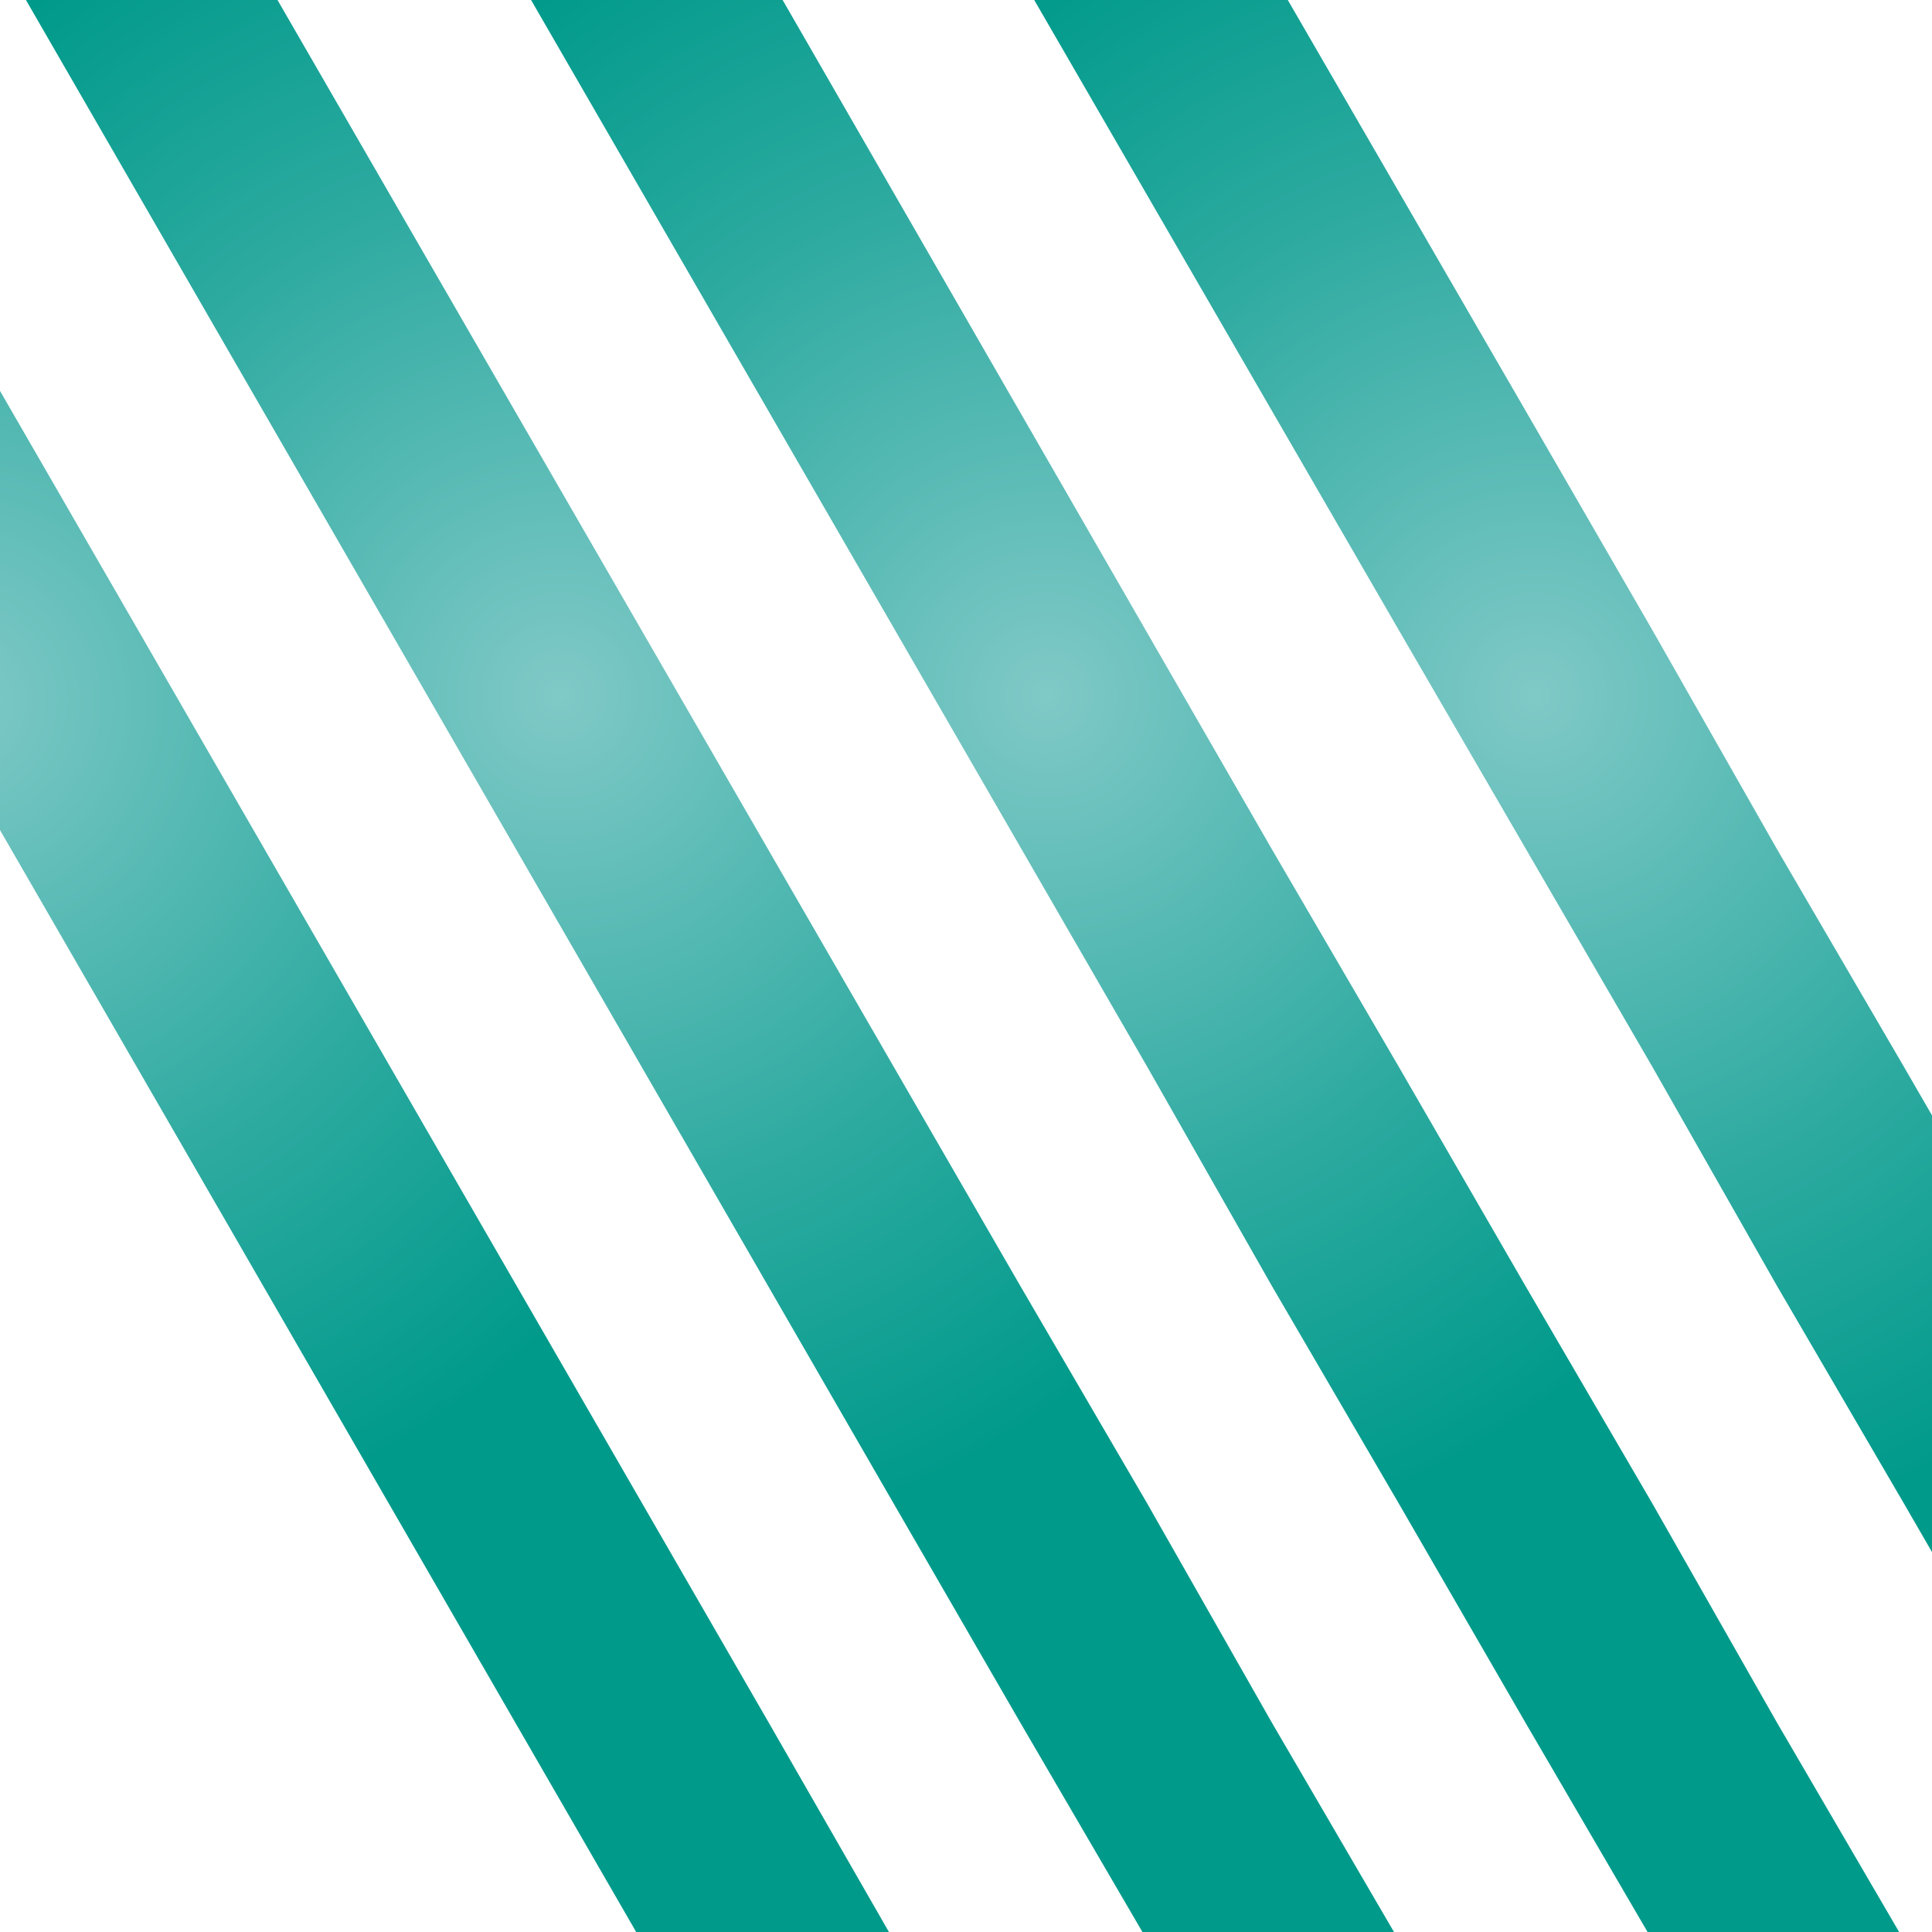 <?xml version="1.0" encoding="UTF-8"?>
<svg id="Laag_1" data-name="Laag 1" xmlns="http://www.w3.org/2000/svg" xmlns:xlink="http://www.w3.org/1999/xlink" version="1.1" viewBox="0 0 96 96">
  <defs>
    <style>
      .cls-1 {
        clip-path: url(#clippath);
      }

      .cls-2 {
        fill: none;
      }

      .cls-2, .cls-3, .cls-4, .cls-5, .cls-6 {
        stroke-width: 0px;
      }

      .cls-3 {
        fill: url(#Naamloos_verloop_4-2);
      }

      .cls-4 {
        fill: url(#Naamloos_verloop_4-4);
      }

      .cls-5 {
        fill: url(#Naamloos_verloop_4-3);
      }

      .cls-7 {
        clip-path: url(#clippath-1);
      }

      .cls-8 {
        clip-path: url(#clippath-3);
      }

      .cls-9 {
        clip-path: url(#clippath-2);
      }

      .cls-6 {
        fill: url(#Naamloos_verloop_4);
      }
    </style>
    <clipPath id="clippath">
      <polygon class="cls-2" points="-24.1 -.5 31.9 96.5 31.9 96.5 31.9 96.5 44.4 96.5 44.5 96.5 44.4 96.4 38.2 85.6 -11.5 -.5 -24.1 -.5"/>
    </clipPath>
    <radialGradient id="Naamloos_verloop_4" data-name="Naamloos verloop 4" cx="-248.8" cy="257.7" fx="-248.8" fy="257.7" r=".7" gradientTransform="translate(15174.6 15754.7) scale(61 -61)" gradientUnits="userSpaceOnUse">
      <stop offset="0" stop-color="#80c9c7"/>
      <stop offset=".6" stop-color="#2daaa0"/>
      <stop offset="1" stop-color="#009a8b"/>
    </radialGradient>
    <clipPath id="clippath-1">
      <polygon class="cls-2" points="26.1 -.5 57 53 63.2 63.9 69.5 74.7 75.8 85.6 82.1 96.4 82 96.5 82.1 96.5 94.6 96.5 94.6 96.5 94.6 96.4 88.3 85.6 82.1 74.7 75.8 63.9 69.5 53 63.2 42.2 38.6 -.5 26.1 -.5"/>
    </clipPath>
    <radialGradient id="Naamloos_verloop_4-2" data-name="Naamloos verloop 4" cx="-249.1" cy="257.7" fx="-249.1" fy="257.7" r=".7" gradientTransform="translate(15247.1 15754.4) scale(61 -61)" xlink:href="#Naamloos_verloop_4"/>
    <clipPath id="clippath-2">
      <polygon class="cls-2" points="51.1 -.5 69.5 31.3 82.1 53 88.3 63.9 94.6 74.7 100.9 85.6 107.1 96.4 107.1 96.5 107.1 96.5 119.7 96.5 119.7 96.5 119.7 96.5 113.4 85.6 107.1 74.7 100.9 63.9 94.6 53 88.3 42.2 82.1 31.3 75.8 20.4 63.7 -.5 51.1 -.5"/>
    </clipPath>
    <radialGradient id="Naamloos_verloop_4-3" data-name="Naamloos verloop 4" cx="-249.3" cy="257.7" fx="-249.3" fy="257.7" r=".7" gradientTransform="translate(15283.5 15754.4) scale(61 -61)" xlink:href="#Naamloos_verloop_4"/>
    <clipPath id="clippath-3">
      <polygon class="cls-2" points="1 -.5 44.4 74.7 50.7 85.6 57 96.4 57 96.5 57 96.5 69.5 96.5 69.5 96.5 69.5 96.4 63.2 85.6 57 74.7 50.7 63.9 13.5 -.5 1 -.5"/>
    </clipPath>
    <radialGradient id="Naamloos_verloop_4-4" data-name="Naamloos verloop 4" cx="-248.9" cy="257.7" fx="-248.9" fy="257.7" r=".7" gradientTransform="translate(15210.7 15754.4) scale(61 -61)" xlink:href="#Naamloos_verloop_4"/>
  </defs>
  <g class="cls-1">
    <rect class="cls-6" x="-24.1" y="-.5" width="68.5" height="97"/>
  </g>
  <g class="cls-7">
    <rect class="cls-3" x="26.1" y="-.5" width="68.5" height="97"/>
  </g>
  <g class="cls-9">
    <rect class="cls-5" x="51.1" y="-.5" width="68.5" height="97"/>
  </g>
  <g class="cls-8">
    <rect class="cls-4" x="1" y="-.5" width="68.5" height="97"/>
  </g>
</svg>